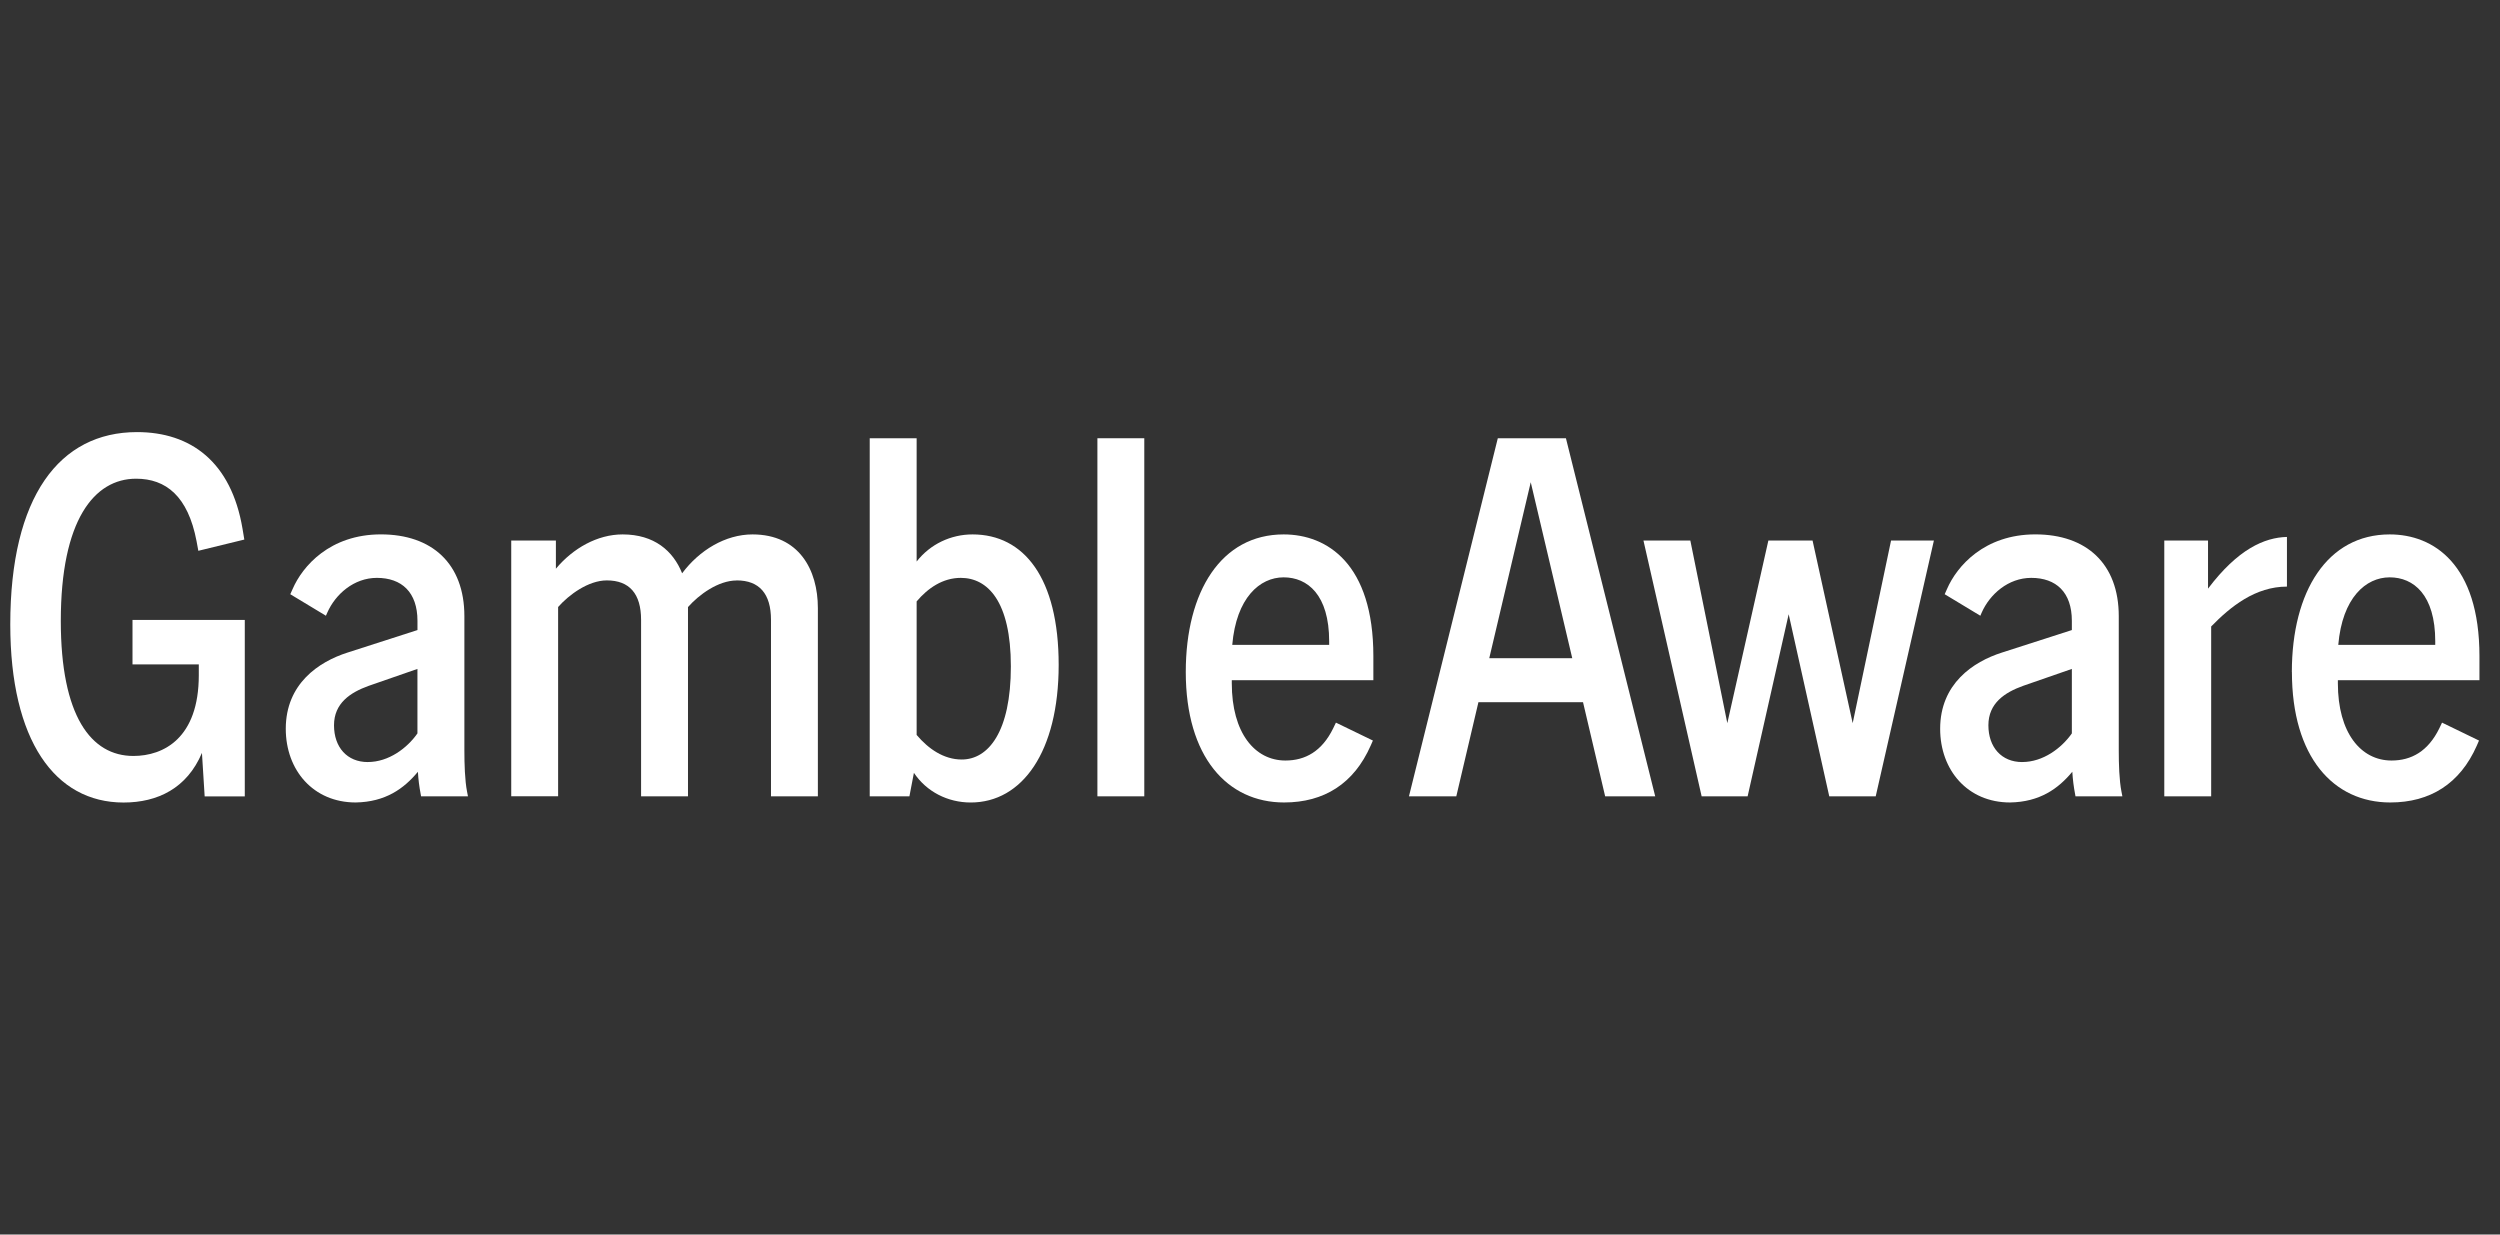 <svg width="81" height="40" viewBox="0 0 81 40" fill="none" xmlns="http://www.w3.org/2000/svg">
<rect x="0" y="0" width="81" height="40" fill="#333333" stroke="none"/>
<g clip-path="url(#clip0_10999_145986)">
<path d="M0.333 20.232C0.333 16.088 1.926 14 4.439 14C6.178 14 7.493 14.961 7.858 17.133L7.916 17.482L6.426 17.846L6.368 17.532C6.09 16.073 5.374 15.51 4.41 15.51C3.051 15.51 1.97 16.853 1.97 20.118C1.97 23.201 2.949 24.493 4.322 24.493C5.302 24.493 6.441 23.914 6.441 21.875V21.527H4.293V20.085H7.931V25.803H6.631L6.543 24.394C6.06 25.537 5.111 26.002 4.001 26.002C1.78 26 0.333 23.995 0.333 20.232Z" fill="white"/>
<path d="M13.54 25.006C13.087 25.552 12.489 25.984 11.524 26C10.151 26 9.259 24.955 9.259 23.613C9.259 22.155 10.326 21.441 11.261 21.143L13.526 20.414V20.115C13.526 19.187 13.014 18.723 12.211 18.723C11.466 18.723 10.867 19.253 10.604 19.85L10.56 19.95L9.405 19.253L9.479 19.088C9.8 18.341 10.692 17.314 12.342 17.314C13.993 17.314 15.046 18.259 15.046 19.966V24.325C15.046 24.739 15.061 25.287 15.133 25.651L15.162 25.801H13.643L13.628 25.718C13.584 25.486 13.554 25.253 13.54 25.006ZM11.918 24.69C12.59 24.69 13.19 24.242 13.525 23.762V21.673L11.947 22.221C11.349 22.436 10.822 22.785 10.822 23.498C10.822 24.211 11.246 24.691 11.918 24.691V24.69Z" fill="white"/>
<path d="M23.869 18.807C23.27 18.807 22.642 19.271 22.291 19.669V25.801H20.771V20.082C20.771 19.236 20.392 18.805 19.661 18.805C19.063 18.805 18.434 19.27 18.083 19.667V25.8H16.564V17.514H18.011V18.426C18.566 17.763 19.355 17.315 20.173 17.315C21.196 17.315 21.809 17.845 22.101 18.575C22.657 17.828 23.504 17.315 24.381 17.315C25.886 17.315 26.499 18.459 26.499 19.702V25.801H24.98V20.082C24.98 19.236 24.6 18.805 23.87 18.805L23.869 18.807Z" fill="white"/>
<path d="M29.611 25.039L29.465 25.801H28.179V14.199H29.699V18.194C30.137 17.63 30.809 17.315 31.51 17.315C33.176 17.315 34.301 18.724 34.301 21.542C34.301 24.36 33.117 26.001 31.452 26.001C30.706 26.001 30.02 25.652 29.611 25.04V25.039ZM31.16 24.608C32.022 24.608 32.752 23.713 32.752 21.591C32.752 19.47 31.993 18.723 31.13 18.723C30.546 18.723 30.063 19.055 29.699 19.486V23.812C30.078 24.26 30.575 24.608 31.16 24.608Z" fill="white"/>
<path d="M35.556 14.199H37.075V25.801H35.556V14.199Z" fill="white"/>
<path d="M38.419 21.774C38.419 19.155 39.574 17.315 41.59 17.315C43.008 17.315 44.497 18.276 44.497 21.26V22.038H39.91V22.138C39.91 23.746 40.655 24.641 41.648 24.641C42.29 24.641 42.831 24.343 43.196 23.596L43.284 23.413L44.482 23.994L44.409 24.16C43.868 25.386 42.904 26 41.604 26C39.764 26 38.419 24.524 38.419 21.773V21.774ZM43.065 20.895V20.779C43.065 19.27 42.364 18.706 41.59 18.706C40.816 18.706 40.056 19.369 39.925 20.894H43.066L43.065 20.895Z" fill="white"/>
<path d="M48.529 14.199H50.736L53.629 25.801H52.007L51.29 22.751H47.901L47.184 25.801H45.65L48.529 14.199ZM50.941 21.326L49.596 15.624L48.252 21.326H50.941Z" fill="white"/>
<path d="M53.248 17.514H54.767L55.965 23.431L57.295 17.514H58.727L60.027 23.431L61.27 17.514H62.658L60.773 25.801H59.268L57.953 19.901L56.623 25.801H55.133L53.248 17.514Z" fill="white"/>
<path d="M67.142 25.006C66.689 25.552 66.09 25.984 65.126 26C63.752 26 62.861 24.955 62.861 23.613C62.861 22.155 63.927 21.441 64.863 21.143L67.128 20.414V20.115C67.128 19.187 66.616 18.723 65.813 18.723C65.068 18.723 64.469 19.253 64.206 19.85L64.163 19.95L63.008 19.253L63.081 19.088C63.403 18.341 64.295 17.314 65.945 17.314C67.595 17.314 68.648 18.259 68.648 19.966V24.325C68.648 24.739 68.663 25.287 68.736 25.651L68.765 25.801H67.246L67.231 25.718C67.187 25.486 67.158 25.253 67.143 25.006H67.142ZM65.521 24.69C66.193 24.69 66.792 24.242 67.128 23.762V21.673L65.55 22.221C64.951 22.436 64.424 22.785 64.424 23.498C64.424 24.211 64.849 24.691 65.521 24.691V24.69Z" fill="white"/>
<path d="M70.122 17.514H71.54V19.072C72.504 17.795 73.366 17.414 74.097 17.397V19.006C73.074 19.006 72.27 19.652 71.642 20.298V25.801H70.123V17.514H70.122Z" fill="white"/>
<path d="M74.256 21.774C74.256 19.155 75.41 17.315 77.427 17.315C78.844 17.315 80.334 18.276 80.334 21.26V22.038H75.747V22.138C75.747 23.746 76.493 24.641 77.486 24.641C78.129 24.641 78.67 24.343 79.035 23.596L79.122 23.413L80.32 23.994L80.248 24.16C79.707 25.386 78.743 26 77.443 26C75.602 26 74.258 24.524 74.258 21.773L74.256 21.774ZM78.902 20.895V20.779C78.902 19.27 78.2 18.706 77.426 18.706C76.651 18.706 75.891 19.369 75.76 20.894H78.902V20.895Z" fill="white"/>
</g>
<defs>
<clipPath id="clip0_10999_145986">
<rect width="80" height="12" fill="white" transform="translate(0.333 14)"/>
</clipPath>
</defs>
</svg>
